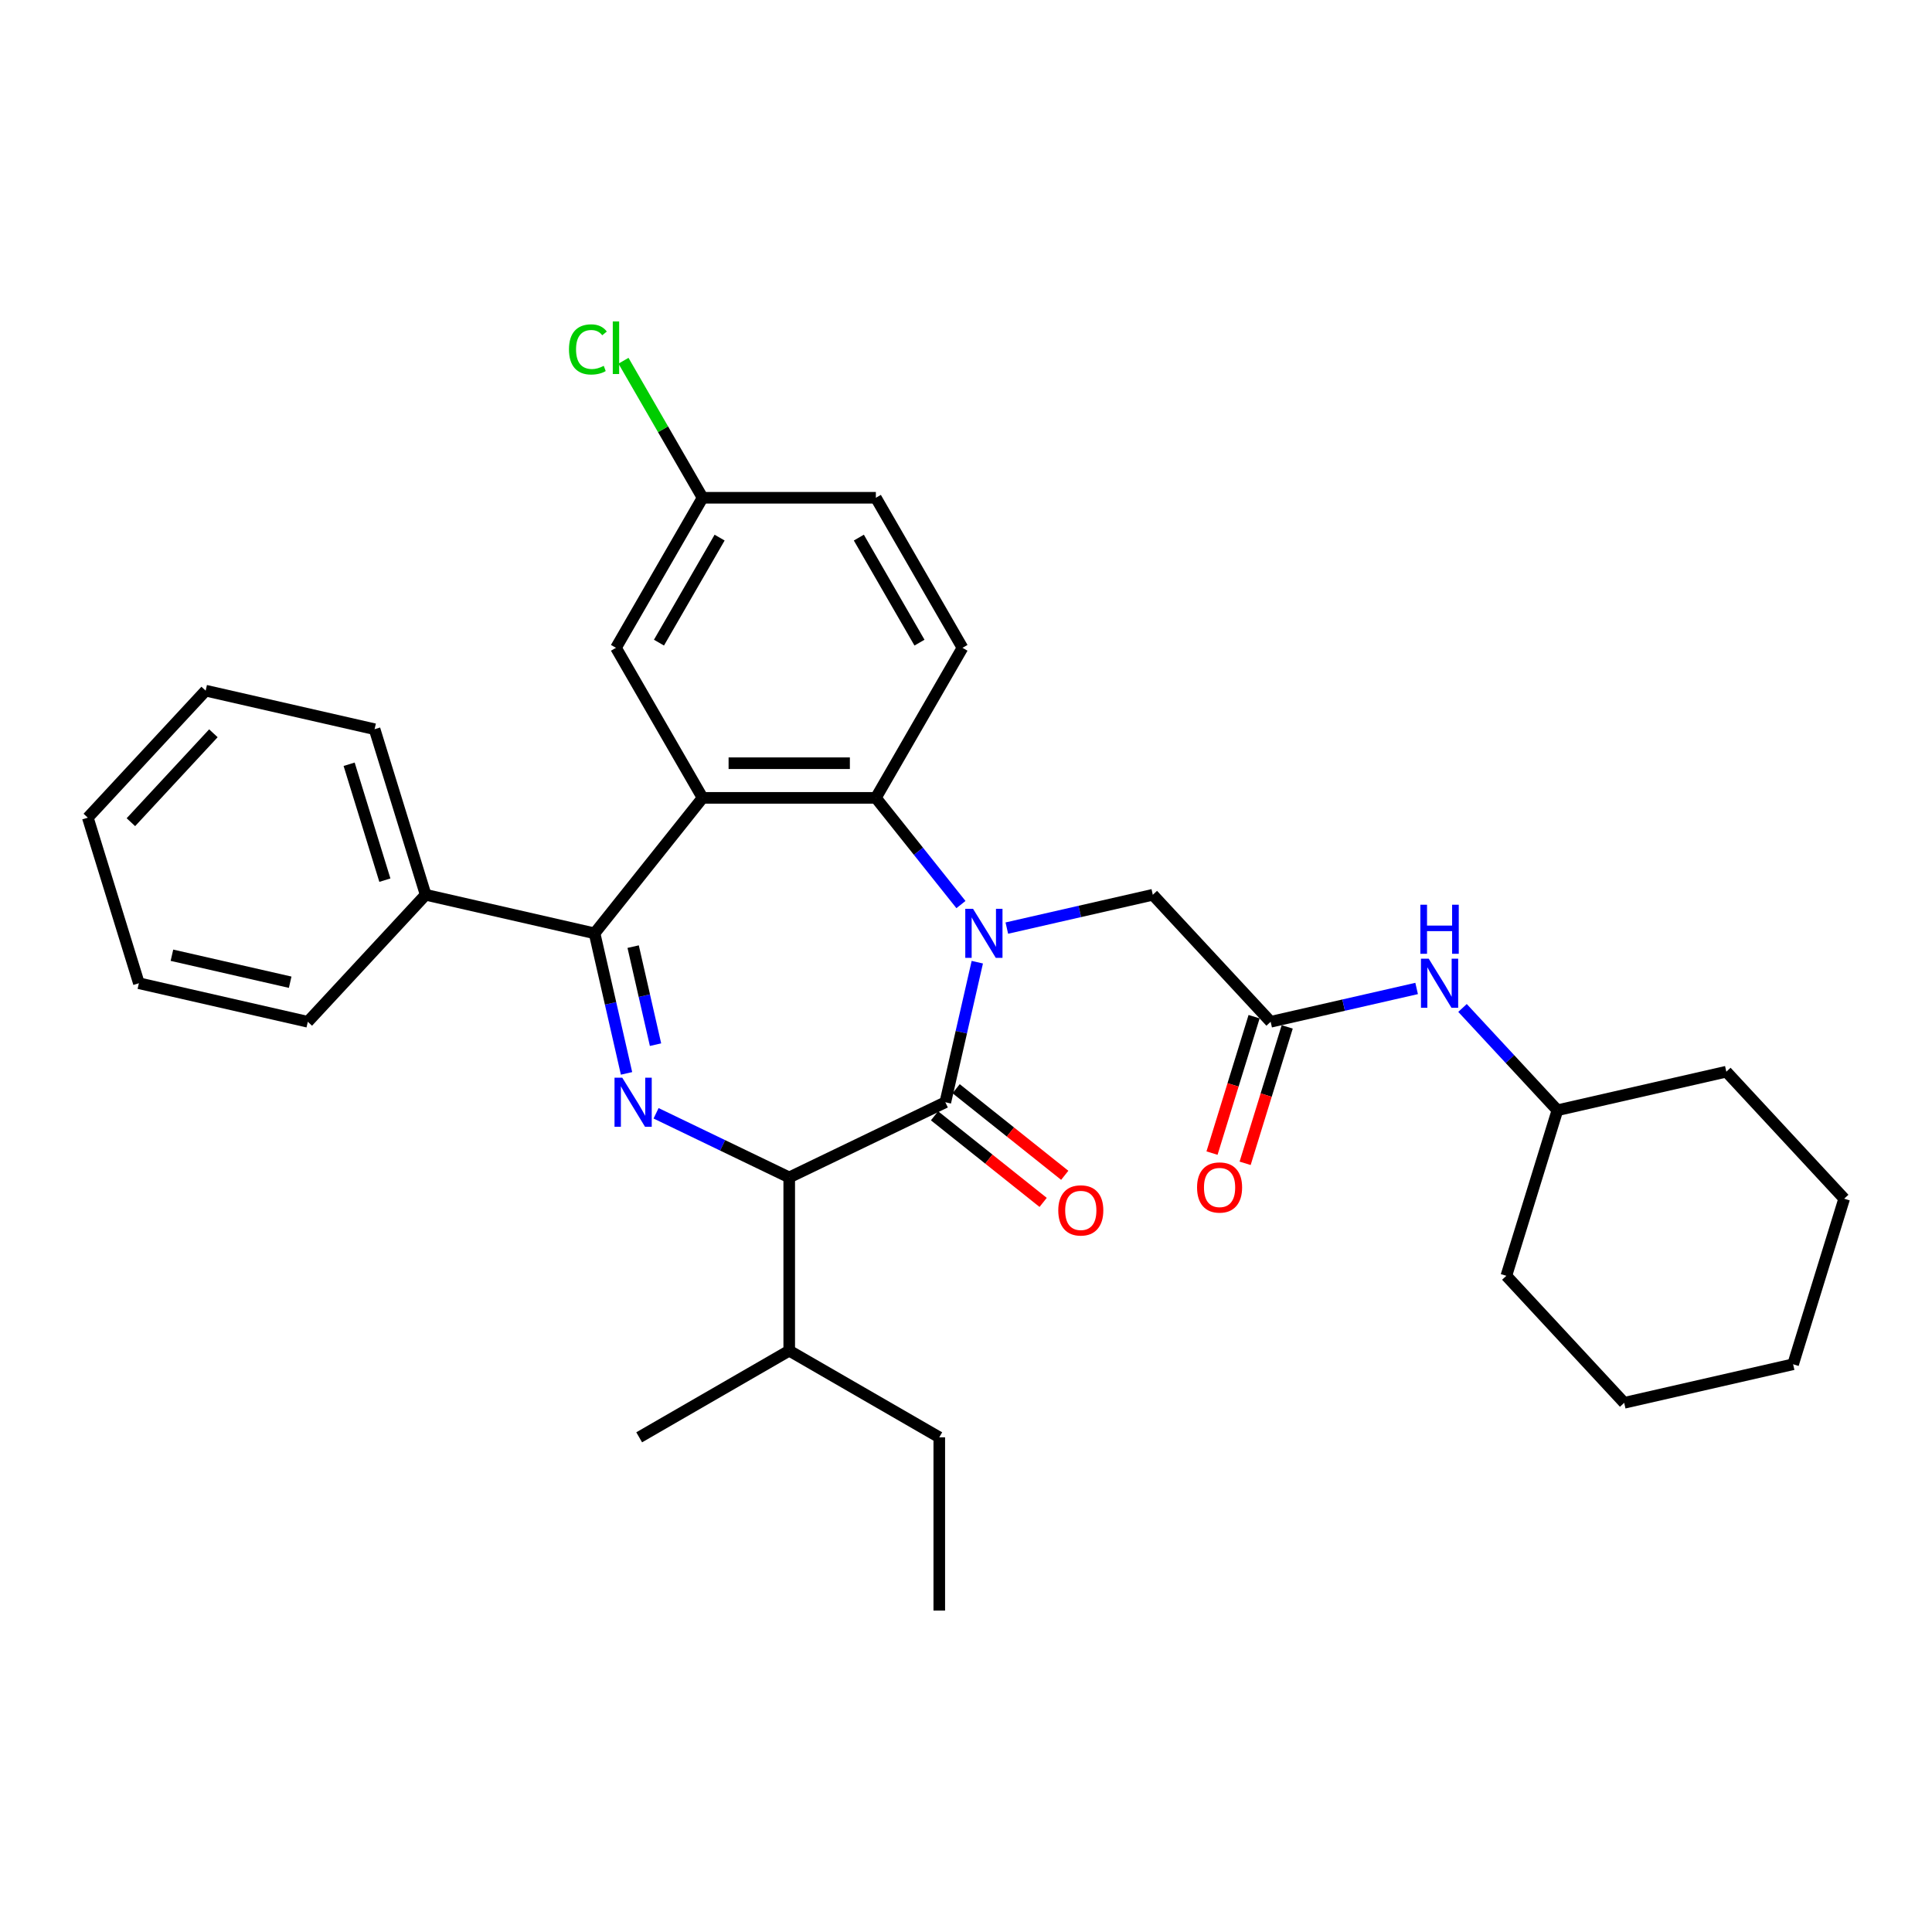 <?xml version='1.0' encoding='iso-8859-1'?>
<svg version='1.1' baseProfile='full'
              xmlns='http://www.w3.org/2000/svg'
                      xmlns:rdkit='http://www.rdkit.org/xml'
                      xmlns:xlink='http://www.w3.org/1999/xlink'
                  xml:space='preserve'
width='1000px' height='1000px' viewBox='0 0 1000 1000'>
<!-- END OF HEADER -->
<rect style='opacity:1.0;fill:#FFFFFF;stroke:none' width='1000' height='1000' x='0' y='0'> </rect>
<path class='bond-1' d='M 505.848,498.031 L 497.575,534.277' style='fill:none;fill-rule:evenodd;stroke:#0000FF;stroke-width:6px;stroke-linecap:butt;stroke-linejoin:miter;stroke-opacity:1' />
<path class='bond-1' d='M 497.575,534.277 L 489.302,570.522' style='fill:none;fill-rule:evenodd;stroke:#000000;stroke-width:6px;stroke-linecap:butt;stroke-linejoin:miter;stroke-opacity:1' />
<path class='bond-4' d='M 497.384,468.202 L 475.364,440.589' style='fill:none;fill-rule:evenodd;stroke:#0000FF;stroke-width:6px;stroke-linecap:butt;stroke-linejoin:miter;stroke-opacity:1' />
<path class='bond-4' d='M 475.364,440.589 L 453.343,412.976' style='fill:none;fill-rule:evenodd;stroke:#000000;stroke-width:6px;stroke-linecap:butt;stroke-linejoin:miter;stroke-opacity:1' />
<path class='bond-6' d='M 521.131,480.381 L 558.91,471.758' style='fill:none;fill-rule:evenodd;stroke:#0000FF;stroke-width:6px;stroke-linecap:butt;stroke-linejoin:miter;stroke-opacity:1' />
<path class='bond-6' d='M 558.91,471.758 L 596.689,463.135' style='fill:none;fill-rule:evenodd;stroke:#000000;stroke-width:6px;stroke-linecap:butt;stroke-linejoin:miter;stroke-opacity:1' />
<path class='bond-0' d='M 339.578,576.24 L 374.041,592.836' style='fill:none;fill-rule:evenodd;stroke:#0000FF;stroke-width:6px;stroke-linecap:butt;stroke-linejoin:miter;stroke-opacity:1' />
<path class='bond-0' d='M 374.041,592.836 L 408.503,609.433' style='fill:none;fill-rule:evenodd;stroke:#000000;stroke-width:6px;stroke-linecap:butt;stroke-linejoin:miter;stroke-opacity:1' />
<path class='bond-32' d='M 324.294,555.581 L 316.022,519.336' style='fill:none;fill-rule:evenodd;stroke:#0000FF;stroke-width:6px;stroke-linecap:butt;stroke-linejoin:miter;stroke-opacity:1' />
<path class='bond-32' d='M 316.022,519.336 L 307.749,483.091' style='fill:none;fill-rule:evenodd;stroke:#000000;stroke-width:6px;stroke-linecap:butt;stroke-linejoin:miter;stroke-opacity:1' />
<path class='bond-32' d='M 339.299,540.717 L 333.508,515.345' style='fill:none;fill-rule:evenodd;stroke:#0000FF;stroke-width:6px;stroke-linecap:butt;stroke-linejoin:miter;stroke-opacity:1' />
<path class='bond-32' d='M 333.508,515.345 L 327.717,489.973' style='fill:none;fill-rule:evenodd;stroke:#000000;stroke-width:6px;stroke-linecap:butt;stroke-linejoin:miter;stroke-opacity:1' />
<path class='bond-5' d='M 489.302,570.522 L 408.503,609.433' style='fill:none;fill-rule:evenodd;stroke:#000000;stroke-width:6px;stroke-linecap:butt;stroke-linejoin:miter;stroke-opacity:1' />
<path class='bond-10' d='M 483.711,577.534 L 511.818,599.948' style='fill:none;fill-rule:evenodd;stroke:#000000;stroke-width:6px;stroke-linecap:butt;stroke-linejoin:miter;stroke-opacity:1' />
<path class='bond-10' d='M 511.818,599.948 L 539.925,622.363' style='fill:none;fill-rule:evenodd;stroke:#FF0000;stroke-width:6px;stroke-linecap:butt;stroke-linejoin:miter;stroke-opacity:1' />
<path class='bond-10' d='M 494.894,563.511 L 523.001,585.925' style='fill:none;fill-rule:evenodd;stroke:#000000;stroke-width:6px;stroke-linecap:butt;stroke-linejoin:miter;stroke-opacity:1' />
<path class='bond-10' d='M 523.001,585.925 L 551.108,608.34' style='fill:none;fill-rule:evenodd;stroke:#FF0000;stroke-width:6px;stroke-linecap:butt;stroke-linejoin:miter;stroke-opacity:1' />
<path class='bond-2' d='M 363.663,412.976 L 453.343,412.976' style='fill:none;fill-rule:evenodd;stroke:#000000;stroke-width:6px;stroke-linecap:butt;stroke-linejoin:miter;stroke-opacity:1' />
<path class='bond-2' d='M 377.115,395.04 L 439.891,395.04' style='fill:none;fill-rule:evenodd;stroke:#000000;stroke-width:6px;stroke-linecap:butt;stroke-linejoin:miter;stroke-opacity:1' />
<path class='bond-3' d='M 363.663,412.976 L 307.749,483.091' style='fill:none;fill-rule:evenodd;stroke:#000000;stroke-width:6px;stroke-linecap:butt;stroke-linejoin:miter;stroke-opacity:1' />
<path class='bond-9' d='M 363.663,412.976 L 318.823,335.311' style='fill:none;fill-rule:evenodd;stroke:#000000;stroke-width:6px;stroke-linecap:butt;stroke-linejoin:miter;stroke-opacity:1' />
<path class='bond-12' d='M 307.749,483.091 L 220.317,463.135' style='fill:none;fill-rule:evenodd;stroke:#000000;stroke-width:6px;stroke-linecap:butt;stroke-linejoin:miter;stroke-opacity:1' />
<path class='bond-8' d='M 453.343,412.976 L 498.183,335.311' style='fill:none;fill-rule:evenodd;stroke:#000000;stroke-width:6px;stroke-linecap:butt;stroke-linejoin:miter;stroke-opacity:1' />
<path class='bond-14' d='M 408.503,609.433 L 408.503,699.113' style='fill:none;fill-rule:evenodd;stroke:#000000;stroke-width:6px;stroke-linecap:butt;stroke-linejoin:miter;stroke-opacity:1' />
<path class='bond-7' d='M 596.689,463.135 L 657.687,528.875' style='fill:none;fill-rule:evenodd;stroke:#000000;stroke-width:6px;stroke-linecap:butt;stroke-linejoin:miter;stroke-opacity:1' />
<path class='bond-11' d='M 657.687,528.875 L 695.466,520.252' style='fill:none;fill-rule:evenodd;stroke:#000000;stroke-width:6px;stroke-linecap:butt;stroke-linejoin:miter;stroke-opacity:1' />
<path class='bond-11' d='M 695.466,520.252 L 733.245,511.629' style='fill:none;fill-rule:evenodd;stroke:#0000FF;stroke-width:6px;stroke-linecap:butt;stroke-linejoin:miter;stroke-opacity:1' />
<path class='bond-13' d='M 649.117,526.232 L 638.227,561.537' style='fill:none;fill-rule:evenodd;stroke:#000000;stroke-width:6px;stroke-linecap:butt;stroke-linejoin:miter;stroke-opacity:1' />
<path class='bond-13' d='M 638.227,561.537 L 627.337,596.843' style='fill:none;fill-rule:evenodd;stroke:#FF0000;stroke-width:6px;stroke-linecap:butt;stroke-linejoin:miter;stroke-opacity:1' />
<path class='bond-13' d='M 666.257,531.518 L 655.366,566.824' style='fill:none;fill-rule:evenodd;stroke:#000000;stroke-width:6px;stroke-linecap:butt;stroke-linejoin:miter;stroke-opacity:1' />
<path class='bond-13' d='M 655.366,566.824 L 644.476,602.13' style='fill:none;fill-rule:evenodd;stroke:#FF0000;stroke-width:6px;stroke-linecap:butt;stroke-linejoin:miter;stroke-opacity:1' />
<path class='bond-16' d='M 498.183,335.311 L 453.343,257.646' style='fill:none;fill-rule:evenodd;stroke:#000000;stroke-width:6px;stroke-linecap:butt;stroke-linejoin:miter;stroke-opacity:1' />
<path class='bond-16' d='M 475.924,332.629 L 444.536,278.264' style='fill:none;fill-rule:evenodd;stroke:#000000;stroke-width:6px;stroke-linecap:butt;stroke-linejoin:miter;stroke-opacity:1' />
<path class='bond-33' d='M 318.823,335.311 L 363.663,257.646' style='fill:none;fill-rule:evenodd;stroke:#000000;stroke-width:6px;stroke-linecap:butt;stroke-linejoin:miter;stroke-opacity:1' />
<path class='bond-33' d='M 341.082,332.629 L 372.47,278.264' style='fill:none;fill-rule:evenodd;stroke:#000000;stroke-width:6px;stroke-linecap:butt;stroke-linejoin:miter;stroke-opacity:1' />
<path class='bond-18' d='M 756.992,521.716 L 781.554,548.188' style='fill:none;fill-rule:evenodd;stroke:#0000FF;stroke-width:6px;stroke-linecap:butt;stroke-linejoin:miter;stroke-opacity:1' />
<path class='bond-18' d='M 781.554,548.188 L 806.116,574.659' style='fill:none;fill-rule:evenodd;stroke:#000000;stroke-width:6px;stroke-linecap:butt;stroke-linejoin:miter;stroke-opacity:1' />
<path class='bond-19' d='M 220.317,463.135 L 193.884,377.439' style='fill:none;fill-rule:evenodd;stroke:#000000;stroke-width:6px;stroke-linecap:butt;stroke-linejoin:miter;stroke-opacity:1' />
<path class='bond-19' d='M 199.213,455.567 L 180.71,395.58' style='fill:none;fill-rule:evenodd;stroke:#000000;stroke-width:6px;stroke-linecap:butt;stroke-linejoin:miter;stroke-opacity:1' />
<path class='bond-20' d='M 220.317,463.135 L 159.32,528.875' style='fill:none;fill-rule:evenodd;stroke:#000000;stroke-width:6px;stroke-linecap:butt;stroke-linejoin:miter;stroke-opacity:1' />
<path class='bond-21' d='M 408.503,699.113 L 486.168,743.953' style='fill:none;fill-rule:evenodd;stroke:#000000;stroke-width:6px;stroke-linecap:butt;stroke-linejoin:miter;stroke-opacity:1' />
<path class='bond-22' d='M 408.503,699.113 L 330.838,743.953' style='fill:none;fill-rule:evenodd;stroke:#000000;stroke-width:6px;stroke-linecap:butt;stroke-linejoin:miter;stroke-opacity:1' />
<path class='bond-15' d='M 363.663,257.646 L 453.343,257.646' style='fill:none;fill-rule:evenodd;stroke:#000000;stroke-width:6px;stroke-linecap:butt;stroke-linejoin:miter;stroke-opacity:1' />
<path class='bond-17' d='M 363.663,257.646 L 343.189,222.184' style='fill:none;fill-rule:evenodd;stroke:#000000;stroke-width:6px;stroke-linecap:butt;stroke-linejoin:miter;stroke-opacity:1' />
<path class='bond-17' d='M 343.189,222.184 L 322.715,186.722' style='fill:none;fill-rule:evenodd;stroke:#00CC00;stroke-width:6px;stroke-linecap:butt;stroke-linejoin:miter;stroke-opacity:1' />
<path class='bond-23' d='M 806.116,574.659 L 779.683,660.355' style='fill:none;fill-rule:evenodd;stroke:#000000;stroke-width:6px;stroke-linecap:butt;stroke-linejoin:miter;stroke-opacity:1' />
<path class='bond-24' d='M 806.116,574.659 L 893.548,554.704' style='fill:none;fill-rule:evenodd;stroke:#000000;stroke-width:6px;stroke-linecap:butt;stroke-linejoin:miter;stroke-opacity:1' />
<path class='bond-26' d='M 193.884,377.439 L 106.452,357.484' style='fill:none;fill-rule:evenodd;stroke:#000000;stroke-width:6px;stroke-linecap:butt;stroke-linejoin:miter;stroke-opacity:1' />
<path class='bond-27' d='M 159.32,528.875 L 71.888,508.919' style='fill:none;fill-rule:evenodd;stroke:#000000;stroke-width:6px;stroke-linecap:butt;stroke-linejoin:miter;stroke-opacity:1' />
<path class='bond-27' d='M 150.196,508.395 L 88.994,494.426' style='fill:none;fill-rule:evenodd;stroke:#000000;stroke-width:6px;stroke-linecap:butt;stroke-linejoin:miter;stroke-opacity:1' />
<path class='bond-25' d='M 486.168,743.953 L 486.168,833.632' style='fill:none;fill-rule:evenodd;stroke:#000000;stroke-width:6px;stroke-linecap:butt;stroke-linejoin:miter;stroke-opacity:1' />
<path class='bond-28' d='M 779.683,660.355 L 840.68,726.095' style='fill:none;fill-rule:evenodd;stroke:#000000;stroke-width:6px;stroke-linecap:butt;stroke-linejoin:miter;stroke-opacity:1' />
<path class='bond-29' d='M 893.548,554.704 L 954.545,620.444' style='fill:none;fill-rule:evenodd;stroke:#000000;stroke-width:6px;stroke-linecap:butt;stroke-linejoin:miter;stroke-opacity:1' />
<path class='bond-35' d='M 106.452,357.484 L 45.455,423.224' style='fill:none;fill-rule:evenodd;stroke:#000000;stroke-width:6px;stroke-linecap:butt;stroke-linejoin:miter;stroke-opacity:1' />
<path class='bond-35' d='M 110.451,379.544 L 67.752,425.562' style='fill:none;fill-rule:evenodd;stroke:#000000;stroke-width:6px;stroke-linecap:butt;stroke-linejoin:miter;stroke-opacity:1' />
<path class='bond-31' d='M 71.888,508.919 L 45.455,423.224' style='fill:none;fill-rule:evenodd;stroke:#000000;stroke-width:6px;stroke-linecap:butt;stroke-linejoin:miter;stroke-opacity:1' />
<path class='bond-34' d='M 840.68,726.095 L 928.112,706.139' style='fill:none;fill-rule:evenodd;stroke:#000000;stroke-width:6px;stroke-linecap:butt;stroke-linejoin:miter;stroke-opacity:1' />
<path class='bond-30' d='M 954.545,620.444 L 928.112,706.139' style='fill:none;fill-rule:evenodd;stroke:#000000;stroke-width:6px;stroke-linecap:butt;stroke-linejoin:miter;stroke-opacity:1' />
<path  class='atom-0' d='M 503.644 470.392
L 511.966 483.844
Q 512.791 485.171, 514.118 487.575
Q 515.446 489.978, 515.517 490.122
L 515.517 470.392
L 518.889 470.392
L 518.889 495.789
L 515.41 495.789
L 506.478 481.082
Q 505.437 479.36, 504.325 477.387
Q 503.249 475.414, 502.926 474.804
L 502.926 495.789
L 499.626 495.789
L 499.626 470.392
L 503.644 470.392
' fill='#0000FF'/>
<path  class='atom-1' d='M 322.091 557.823
L 330.413 571.275
Q 331.238 572.603, 332.565 575.006
Q 333.892 577.41, 333.964 577.553
L 333.964 557.823
L 337.336 557.823
L 337.336 583.221
L 333.857 583.221
L 324.924 568.513
Q 323.884 566.791, 322.772 564.818
Q 321.696 562.846, 321.373 562.236
L 321.373 583.221
L 318.073 583.221
L 318.073 557.823
L 322.091 557.823
' fill='#0000FF'/>
<path  class='atom-11' d='M 547.758 626.508
Q 547.758 620.41, 550.771 617.002
Q 553.785 613.594, 559.417 613.594
Q 565.049 613.594, 568.062 617.002
Q 571.075 620.41, 571.075 626.508
Q 571.075 632.678, 568.026 636.194
Q 564.977 639.673, 559.417 639.673
Q 553.821 639.673, 550.771 636.194
Q 547.758 632.714, 547.758 626.508
M 559.417 636.804
Q 563.291 636.804, 565.371 634.221
Q 567.488 631.602, 567.488 626.508
Q 567.488 621.522, 565.371 619.011
Q 563.291 616.464, 559.417 616.464
Q 555.542 616.464, 553.426 618.975
Q 551.345 621.486, 551.345 626.508
Q 551.345 631.638, 553.426 634.221
Q 555.542 636.804, 559.417 636.804
' fill='#FF0000'/>
<path  class='atom-12' d='M 739.504 496.221
L 747.827 509.673
Q 748.652 511, 749.979 513.403
Q 751.306 515.807, 751.378 515.95
L 751.378 496.221
L 754.75 496.221
L 754.75 521.618
L 751.27 521.618
L 742.338 506.911
Q 741.298 505.189, 740.186 503.216
Q 739.11 501.243, 738.787 500.633
L 738.787 521.618
L 735.487 521.618
L 735.487 496.221
L 739.504 496.221
' fill='#0000FF'/>
<path  class='atom-12' d='M 735.182 468.284
L 738.626 468.284
L 738.626 479.081
L 751.611 479.081
L 751.611 468.284
L 755.055 468.284
L 755.055 493.681
L 751.611 493.681
L 751.611 481.951
L 738.626 481.951
L 738.626 493.681
L 735.182 493.681
L 735.182 468.284
' fill='#0000FF'/>
<path  class='atom-14' d='M 619.595 614.642
Q 619.595 608.544, 622.608 605.136
Q 625.621 601.729, 631.253 601.729
Q 636.885 601.729, 639.898 605.136
Q 642.912 608.544, 642.912 614.642
Q 642.912 620.812, 639.863 624.328
Q 636.814 627.807, 631.253 627.807
Q 625.657 627.807, 622.608 624.328
Q 619.595 620.848, 619.595 614.642
M 631.253 624.938
Q 635.128 624.938, 637.208 622.355
Q 639.325 619.736, 639.325 614.642
Q 639.325 609.656, 637.208 607.145
Q 635.128 604.598, 631.253 604.598
Q 627.379 604.598, 625.263 607.109
Q 623.182 609.62, 623.182 614.642
Q 623.182 619.772, 625.263 622.355
Q 627.379 624.938, 631.253 624.938
' fill='#FF0000'/>
<path  class='atom-18' d='M 294.502 180.86
Q 294.502 174.546, 297.444 171.246
Q 300.421 167.91, 306.053 167.91
Q 311.29 167.91, 314.088 171.605
L 311.721 173.542
Q 309.676 170.852, 306.053 170.852
Q 302.215 170.852, 300.17 173.434
Q 298.161 175.981, 298.161 180.86
Q 298.161 185.882, 300.242 188.465
Q 302.358 191.047, 306.448 191.047
Q 309.246 191.047, 312.51 189.361
L 313.514 192.052
Q 312.187 192.913, 310.178 193.415
Q 308.169 193.917, 305.945 193.917
Q 300.421 193.917, 297.444 190.545
Q 294.502 187.173, 294.502 180.86
' fill='#00CC00'/>
<path  class='atom-18' d='M 317.173 166.368
L 320.473 166.368
L 320.473 193.594
L 317.173 193.594
L 317.173 166.368
' fill='#00CC00'/>
</svg>
